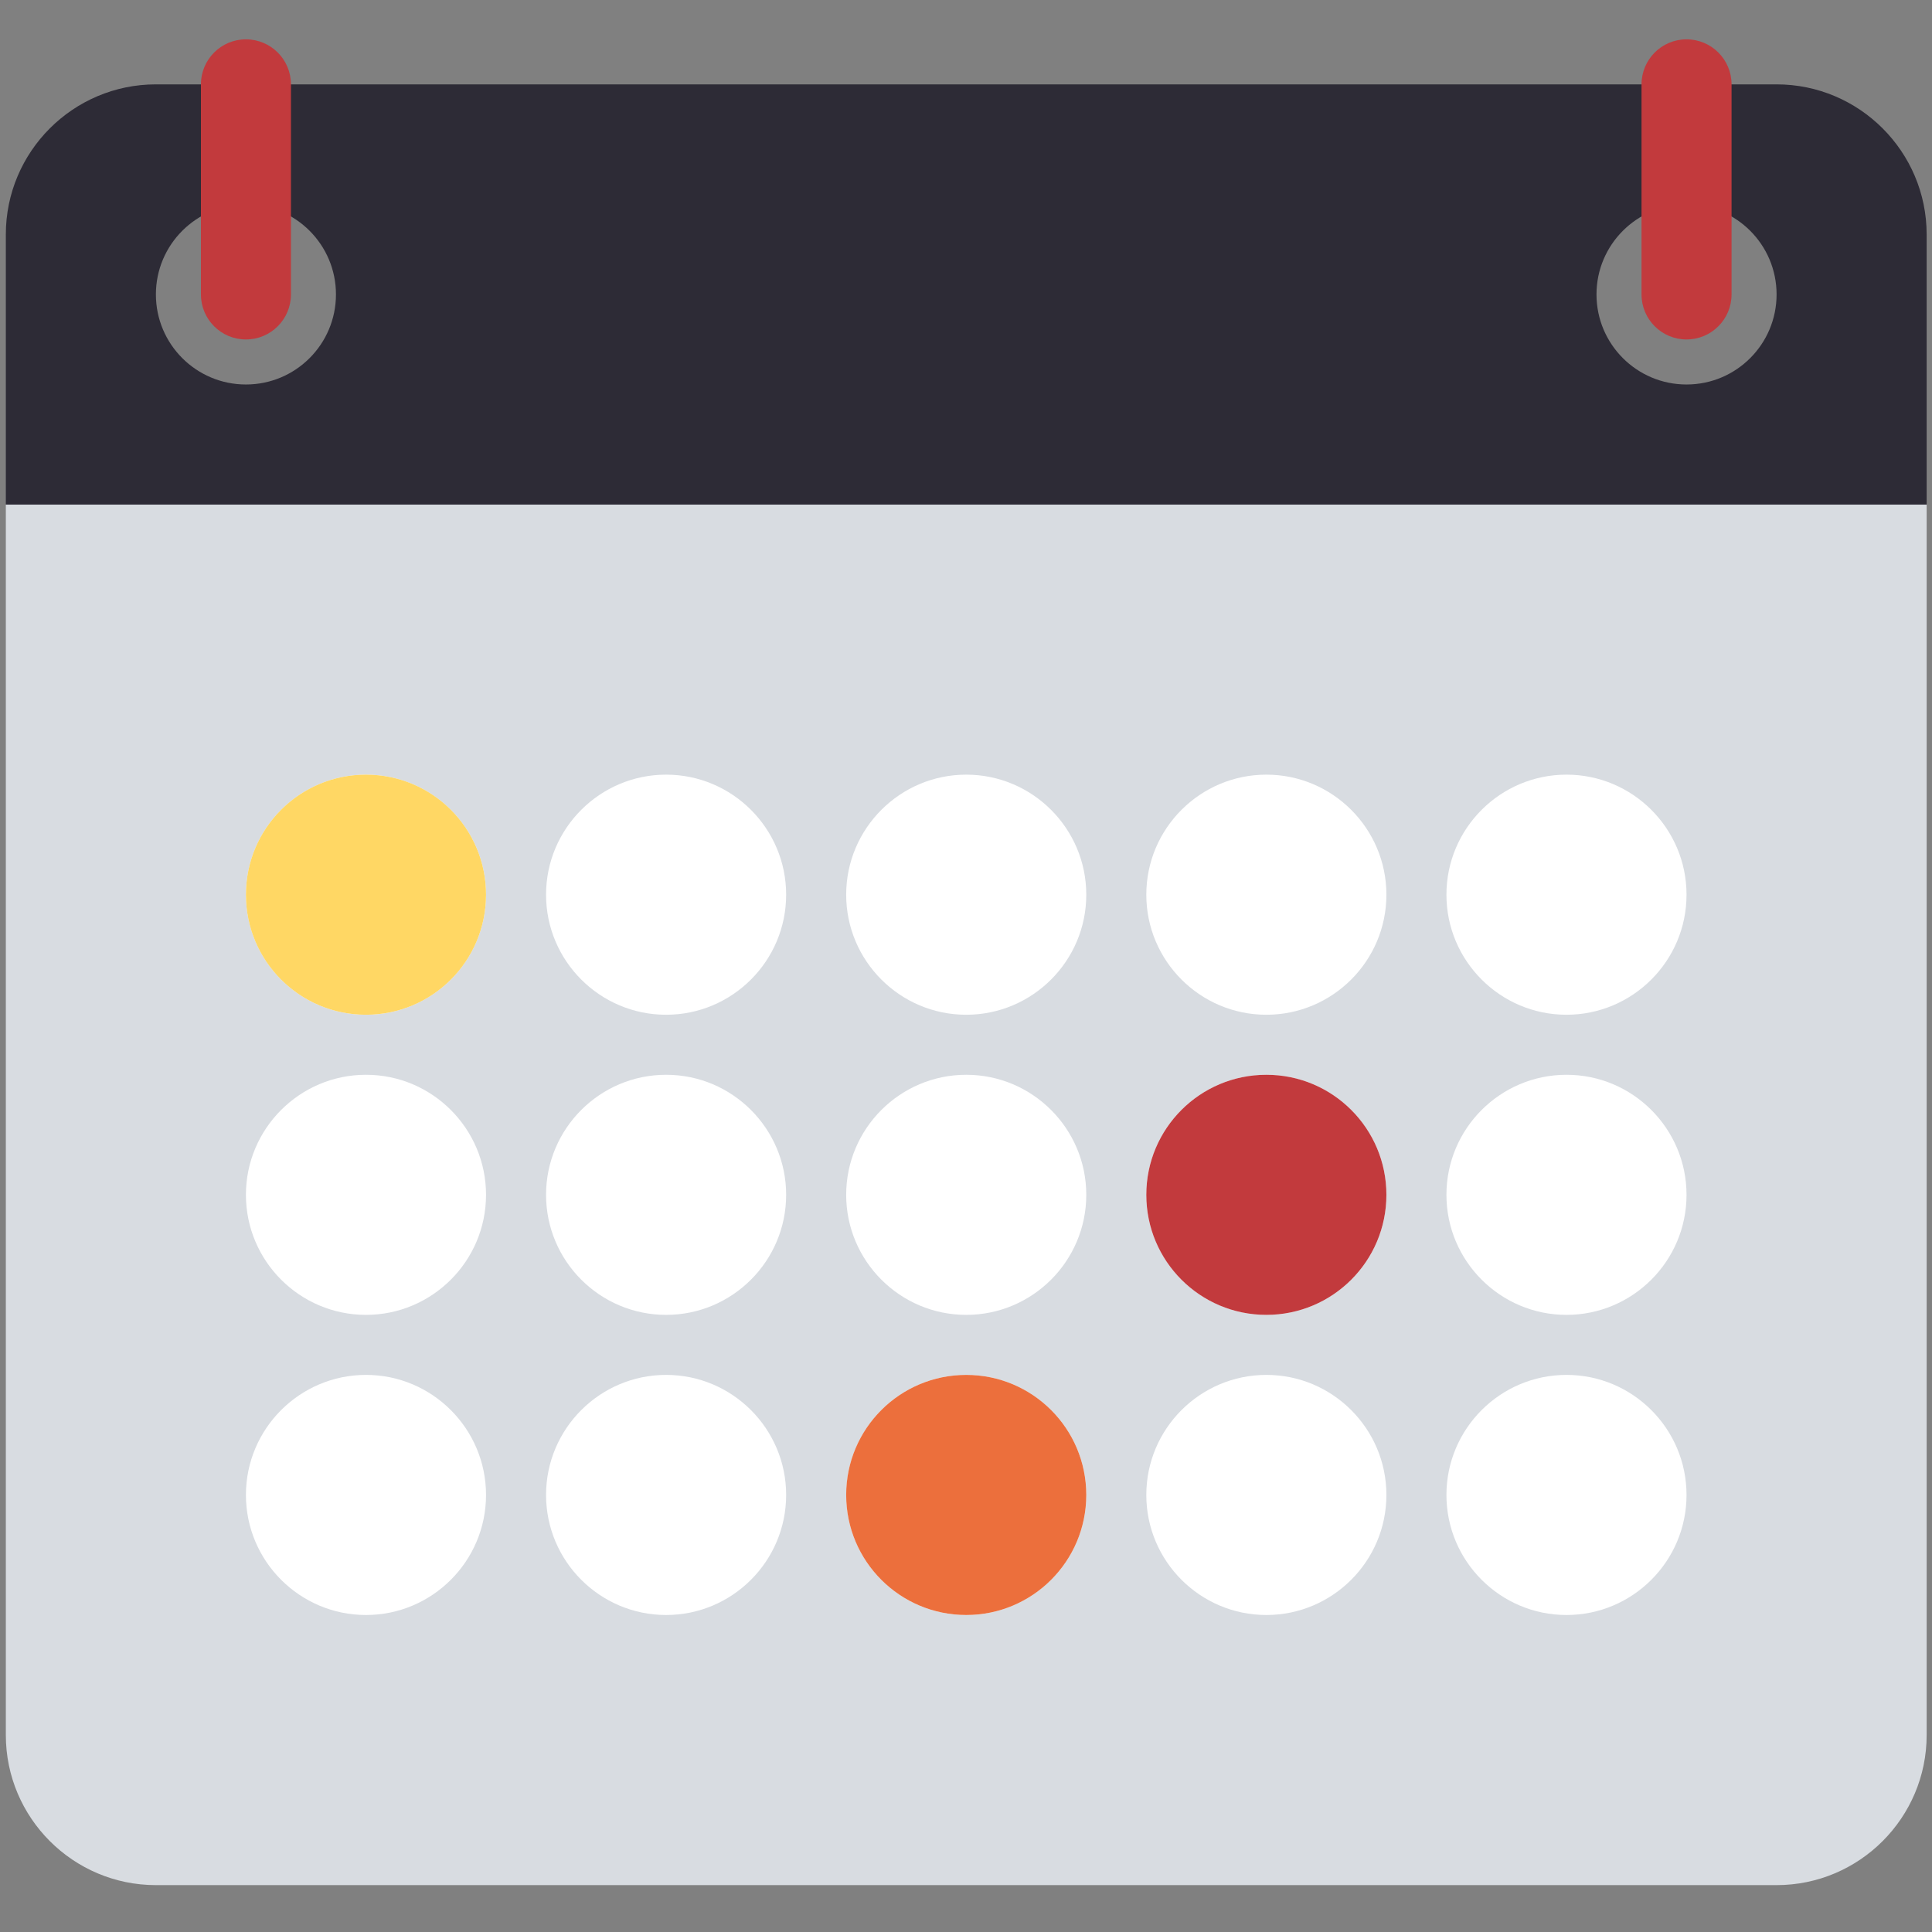 <?xml version="1.0" encoding="utf-8"?>
<!-- Generator: Adobe Illustrator 17.0.0, SVG Export Plug-In . SVG Version: 6.00 Build 0)  -->
<!DOCTYPE svg PUBLIC "-//W3C//DTD SVG 1.1//EN" "http://www.w3.org/Graphics/SVG/1.1/DTD/svg11.dtd">
<svg version="1.1" id="Layer_1" xmlns="http://www.w3.org/2000/svg" xmlns:xlink="http://www.w3.org/1999/xlink" x="0px" y="0px"
	 width="480px" height="480px" viewBox="0 0 480 480" enable-background="new 0 0 480 480" xml:space="preserve">
<rect x="0" y="0" width="480" height="480" fill="#808080" stroke="none"/>
<g>
	<path fill="#D8DCE1" d="M1.449,125.348V431.07c0,20.552,16.725,37.283,37.283,37.283h402.656c20.552,0,37.283-16.731,37.283-37.283
		V125.348H1.449z M1.449,125.348"/>
	<path fill="#2D2B36" d="M441.388,20.96H38.732c-20.558,0-37.283,16.725-37.283,37.283v67.105H478.67V58.243
		C478.67,37.685,461.94,20.96,441.388,20.96L441.388,20.96z M61.1,95.526c-12.351,0-22.368-10.017-22.368-22.374
		c0-12.351,10.017-22.368,22.368-22.368c12.357,0,22.368,10.017,22.368,22.368C83.469,85.508,73.457,95.526,61.1,95.526L61.1,95.526
		z M419.013,95.526c-12.351,0-22.368-10.017-22.368-22.374c0-12.351,10.017-22.368,22.368-22.368
		c12.357,0,22.374,10.017,22.374,22.368C441.388,85.508,431.37,95.526,419.013,95.526L419.013,95.526z M419.013,95.526"/>
	<path fill="#FFFFFF" d="M240.06,192.46c-16.452,0-29.829,13.375-29.829,29.823c0,16.453,13.376,29.829,29.829,29.829
		c16.448,0,29.823-13.375,29.823-29.829C269.882,205.835,256.507,192.46,240.06,192.46L240.06,192.46z M240.06,192.46"/>
	<path fill="#FFFFFF" d="M165.494,192.46c-16.452,0-29.828,13.375-29.828,29.823c0,16.453,13.376,29.829,29.828,29.829
		c16.448,0,29.823-13.375,29.823-29.829C195.317,205.835,181.942,192.46,165.494,192.46L165.494,192.46z M165.494,192.46"/>
	<path fill="#FFFFFF" d="M90.929,192.46c-16.452,0-29.829,13.375-29.829,29.823c0,16.453,13.376,29.829,29.829,29.829
		c16.448,0,29.823-13.375,29.823-29.829C120.751,205.835,107.376,192.46,90.929,192.46L90.929,192.46z M90.929,192.46"/>
	<path fill="#FFFFFF" d="M314.625,192.46c-16.452,0-29.828,13.375-29.828,29.823c0,16.453,13.376,29.829,29.828,29.829
		c16.448,0,29.823-13.375,29.823-29.829C344.448,205.835,331.073,192.46,314.625,192.46L314.625,192.46z M314.625,192.46"/>
	<path fill="#FFFFFF" d="M389.191,252.111c16.447,0,29.823-13.375,29.823-29.829c0-16.448-13.375-29.823-29.823-29.823
		c-16.452,0-29.828,13.375-29.828,29.823C359.362,238.736,372.738,252.111,389.191,252.111L389.191,252.111z M389.191,252.111"/>
	<path fill="#FFFFFF" d="M240.06,267.025c-16.452,0-29.829,13.375-29.829,29.823c0,16.453,13.376,29.829,29.829,29.829
		c16.448,0,29.823-13.375,29.823-29.829C269.882,280.4,256.507,267.025,240.06,267.025L240.06,267.025z M240.06,267.025"/>
	<path fill="#FFFFFF" d="M165.494,267.025c-16.452,0-29.828,13.375-29.828,29.823c0,16.453,13.376,29.829,29.828,29.829
		c16.448,0,29.823-13.375,29.823-29.829C195.317,280.4,181.942,267.025,165.494,267.025L165.494,267.025z M165.494,267.025"/>
	<path fill="#FFFFFF" d="M90.929,267.025c-16.452,0-29.829,13.375-29.829,29.823c0,16.453,13.376,29.829,29.829,29.829
		c16.448,0,29.823-13.375,29.823-29.829C120.751,280.4,107.376,267.025,90.929,267.025L90.929,267.025z M90.929,267.025"/>
	<path fill="#FFFFFF" d="M314.625,267.025c-16.452,0-29.828,13.375-29.828,29.823c0,16.453,13.376,29.829,29.828,29.829
		c16.448,0,29.823-13.375,29.823-29.829C344.448,280.4,331.073,267.025,314.625,267.025L314.625,267.025z M314.625,267.025"/>
	<path fill="#FFFFFF" d="M389.191,267.025c-16.452,0-29.828,13.375-29.828,29.823c0,16.453,13.376,29.829,29.828,29.829
		c16.447,0,29.823-13.375,29.823-29.829C419.013,280.4,405.638,267.025,389.191,267.025L389.191,267.025z M389.191,267.025"/>
	<path fill="#FFFFFF" d="M240.06,341.59c-16.452,0-29.829,13.375-29.829,29.823c0,16.453,13.376,29.829,29.829,29.829
		c16.448,0,29.823-13.375,29.823-29.829C269.882,354.966,256.507,341.59,240.06,341.59L240.06,341.59z M240.06,341.59"/>
	<path fill="#FFFFFF" d="M165.494,341.59c-16.452,0-29.828,13.375-29.828,29.823c0,16.453,13.376,29.829,29.828,29.829
		c16.448,0,29.823-13.375,29.823-29.829C195.317,354.966,181.942,341.59,165.494,341.59L165.494,341.59z M165.494,341.59"/>
	<path fill="#FFFFFF" d="M90.929,341.59c-16.452,0-29.829,13.375-29.829,29.823c0,16.453,13.376,29.829,29.829,29.829
		c16.448,0,29.823-13.375,29.823-29.829C120.751,354.966,107.376,341.59,90.929,341.59L90.929,341.59z M90.929,341.59"/>
	<path fill="#FFFFFF" d="M314.625,341.59c-16.452,0-29.828,13.375-29.828,29.823c0,16.453,13.376,29.829,29.828,29.829
		c16.448,0,29.823-13.375,29.823-29.829C344.448,354.966,331.073,341.59,314.625,341.59L314.625,341.59z M314.625,341.59"/>
	<path fill="#FFFFFF" d="M389.191,341.59c-16.452,0-29.828,13.375-29.828,29.823c0,16.453,13.376,29.829,29.828,29.829
		c16.447,0,29.823-13.375,29.823-29.829C419.013,354.966,405.638,341.59,389.191,341.59L389.191,341.59z M389.191,341.59"/>
	<path fill="#C23A3D" d="M61.1,84.338c-6.176,0-11.181-5.006-11.181-11.187V20.96c0-6.181,5.005-11.187,11.181-11.187
		c6.176,0,11.187,5.006,11.187,11.187v52.191C72.287,79.332,67.276,84.338,61.1,84.338L61.1,84.338z M61.1,84.338"/>
	<path fill="#C23A3D" d="M419.013,84.338c-6.17,0-11.181-5.006-11.181-11.187V20.96c0-6.181,5.011-11.187,11.181-11.187
		c6.176,0,11.187,5.006,11.187,11.187v52.191C430.2,79.332,425.189,84.338,419.013,84.338L419.013,84.338z M419.013,84.338"/>
	<path fill="#FFD764" d="M120.751,222.282c0,16.475-13.352,29.829-29.823,29.829c-16.475,0-29.829-13.353-29.829-29.829
		c0-16.47,13.353-29.823,29.829-29.823C107.4,192.46,120.751,205.813,120.751,222.282L120.751,222.282z M120.751,222.282"/>
	<path fill="#EC6F3C" d="M269.882,371.413c0,16.475-13.352,29.829-29.823,29.829c-16.475,0-29.829-13.353-29.829-29.829
		c0-16.47,13.353-29.823,29.829-29.823C256.53,341.59,269.882,354.944,269.882,371.413L269.882,371.413z M269.882,371.413"/>
	<path fill="#C23A3D" d="M344.448,296.848c0,16.475-13.352,29.829-29.823,29.829c-16.475,0-29.828-13.353-29.828-29.829
		c0-16.47,13.353-29.823,29.828-29.823C331.096,267.025,344.448,280.378,344.448,296.848L344.448,296.848z M344.448,296.848"/>
</g>
</svg>
